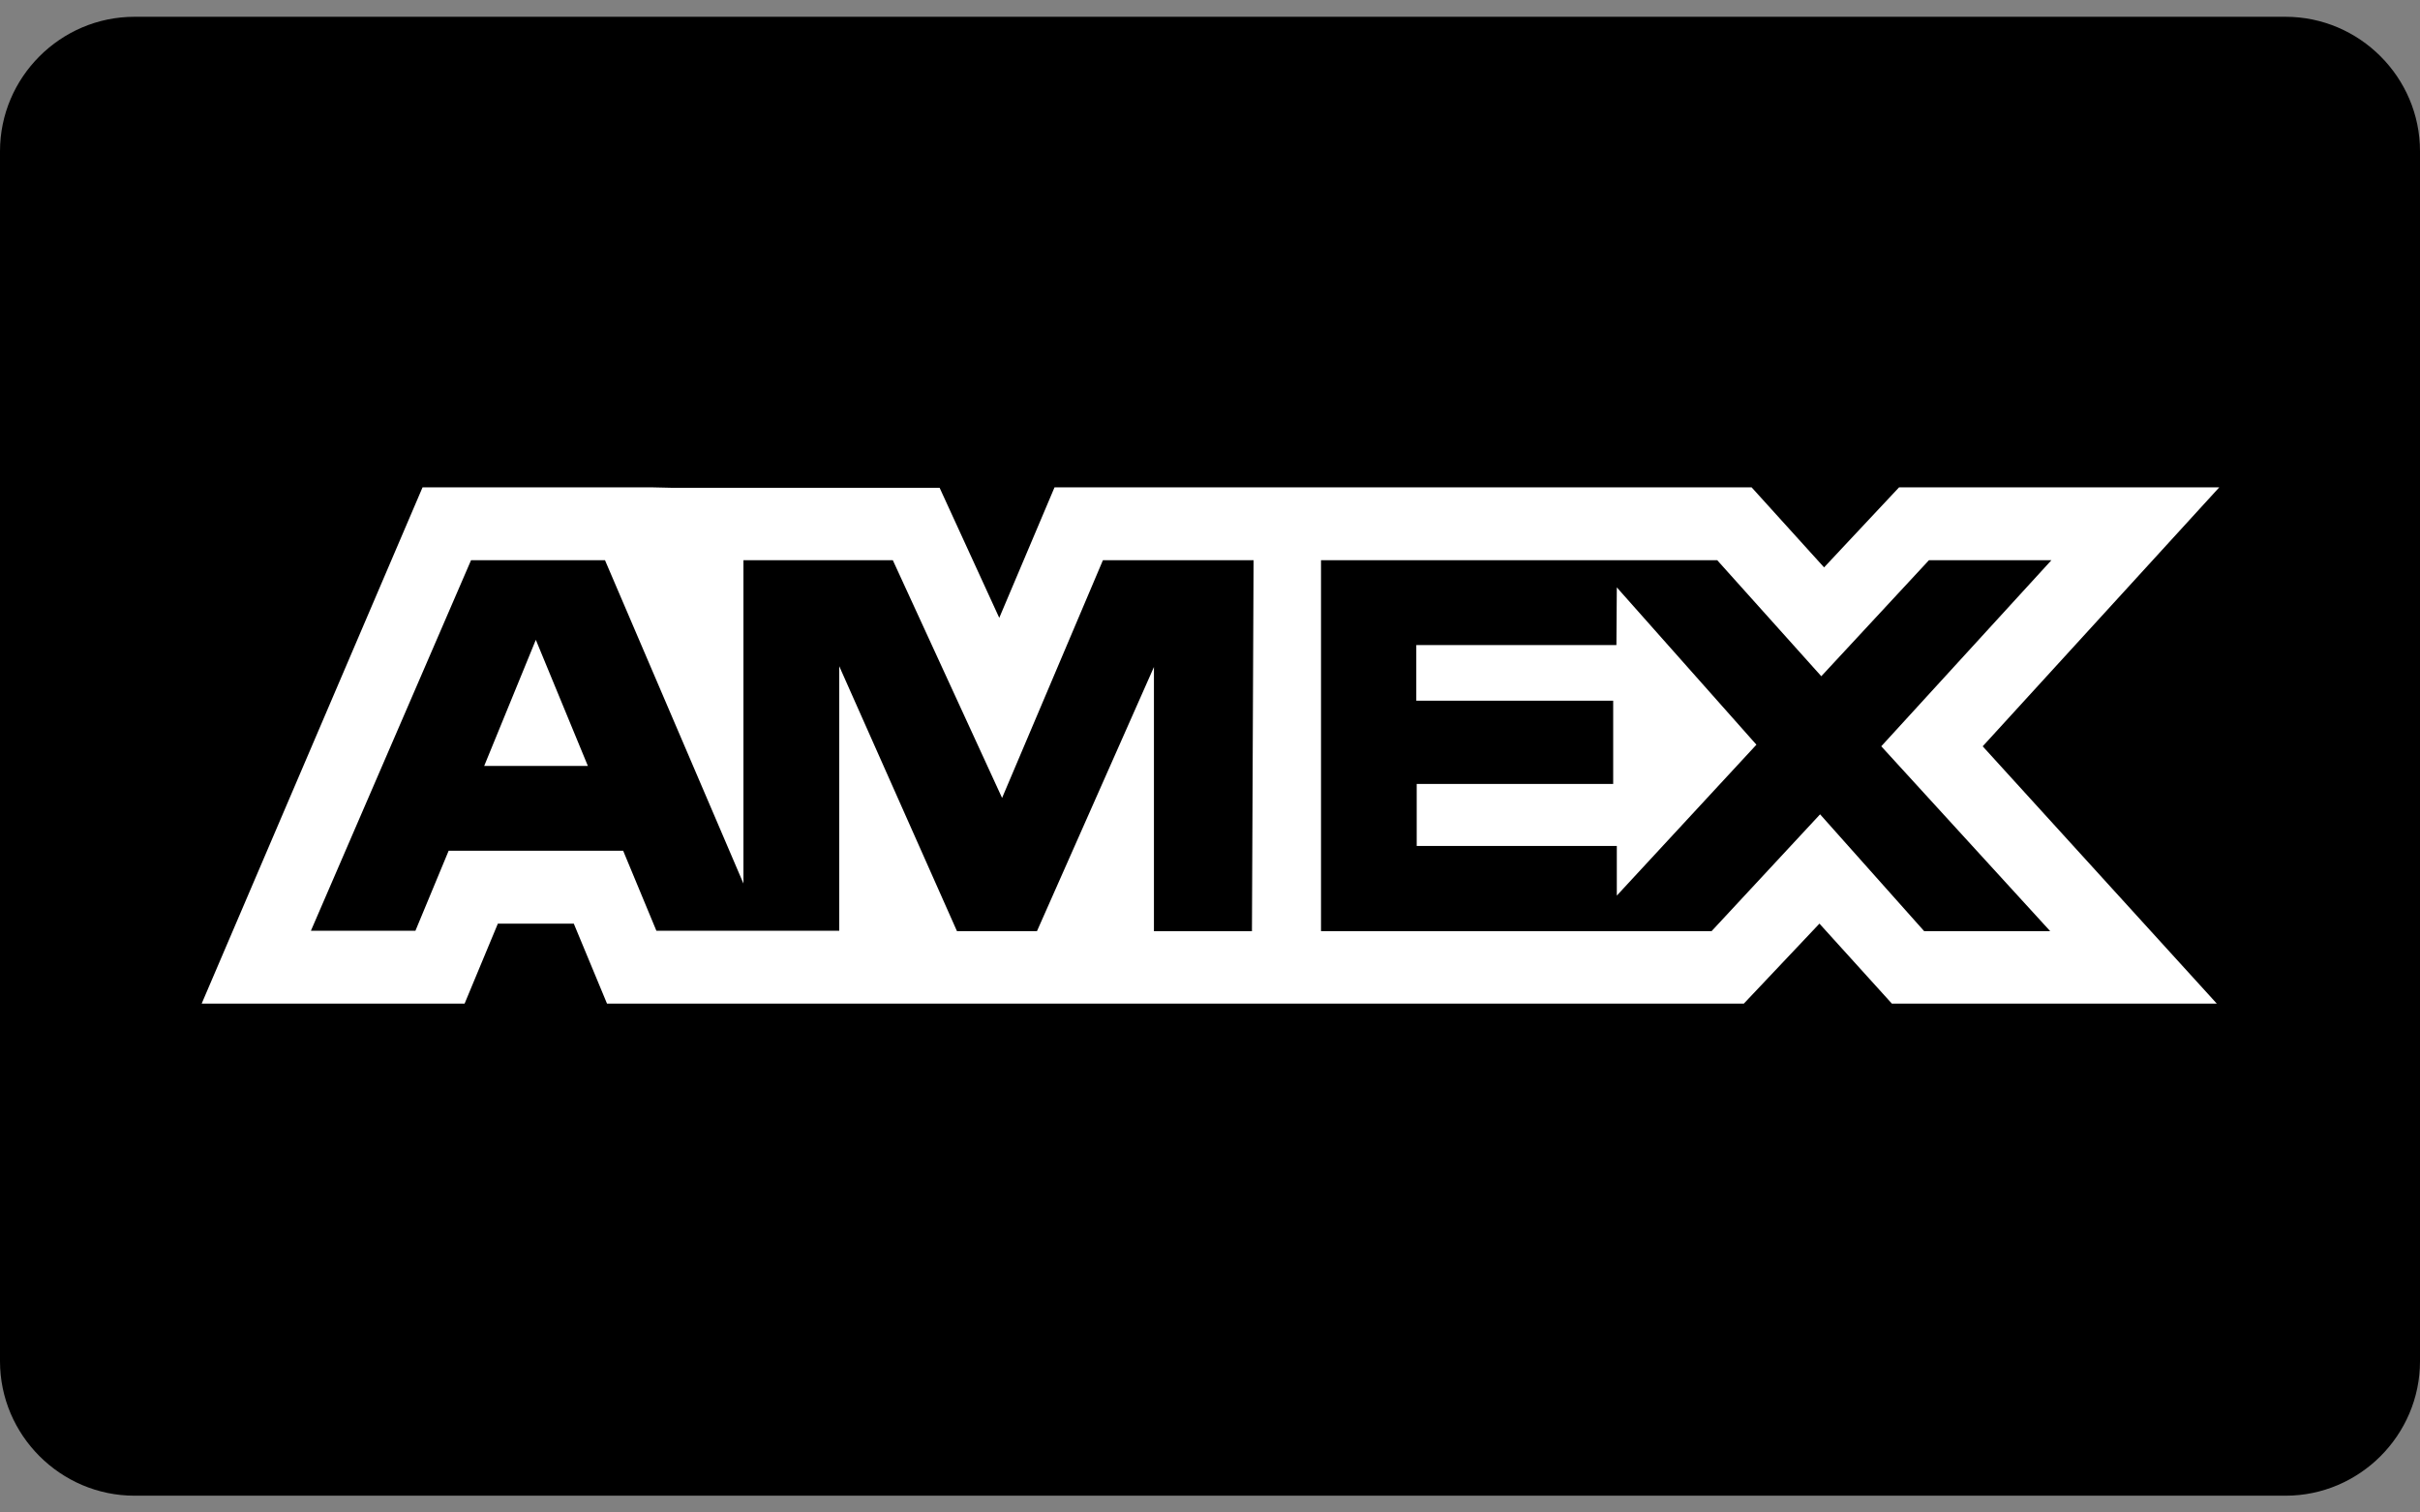 <svg xmlns="http://www.w3.org/2000/svg" width="48" height="30" fill="none" xmlns:v="https://vecta.io/nano"><rect width="100%" height="100%" fill="#808080" stroke="none"/><path d="M45.333.333C46.8.333 48 1.533 48 3v24c0 1.467-1.2 2.667-2.667 2.667H2.667C1.2 29.666 0 28.466 0 27V3C0 1.533 1.2.333 2.667.333h42.667z" fill="color(display-p3 0.498 0.498 0.498)" fill-opacity=".4"/><path d="M10.628 12.691l1.032 2.501H9.604l1.024-2.501zm21.433.104h-3.969v1.103h3.905v1.652H28.1v1.229h3.969v.985l2.769-2.993-2.769-3.12-.008 1.144zm-18.751-3.12h5.327l1.183 2.58 1.096-2.588h13.827l1.437 1.587 1.487-1.587h6.351l-4.692 5.136 4.644 5.104h-6.445l-1.437-1.587-1.5 1.587H12.04l-.659-1.587H9.875l-.66 1.587H4l4.381-10.24h4.573l.356.008zm11.551 1.437h-2.985l-2 4.715-2.167-4.715h-2.963v6.413L12 11.112H9.343l-3.176 7.349H8.24l.659-1.587h3.461l.659 1.587h3.627v-5.247l2.335 5.255h1.587l2.32-5.239v5.24h1.944l.032-7.36-.001.001zm12.453 3.691l3.375-3.691H38.26l-2.135 2.301-2.064-2.301h-7.859v7.357h7.747l2.152-2.317 2.064 2.317h2.5l-3.351-3.667z" fill="#fff"/></svg>